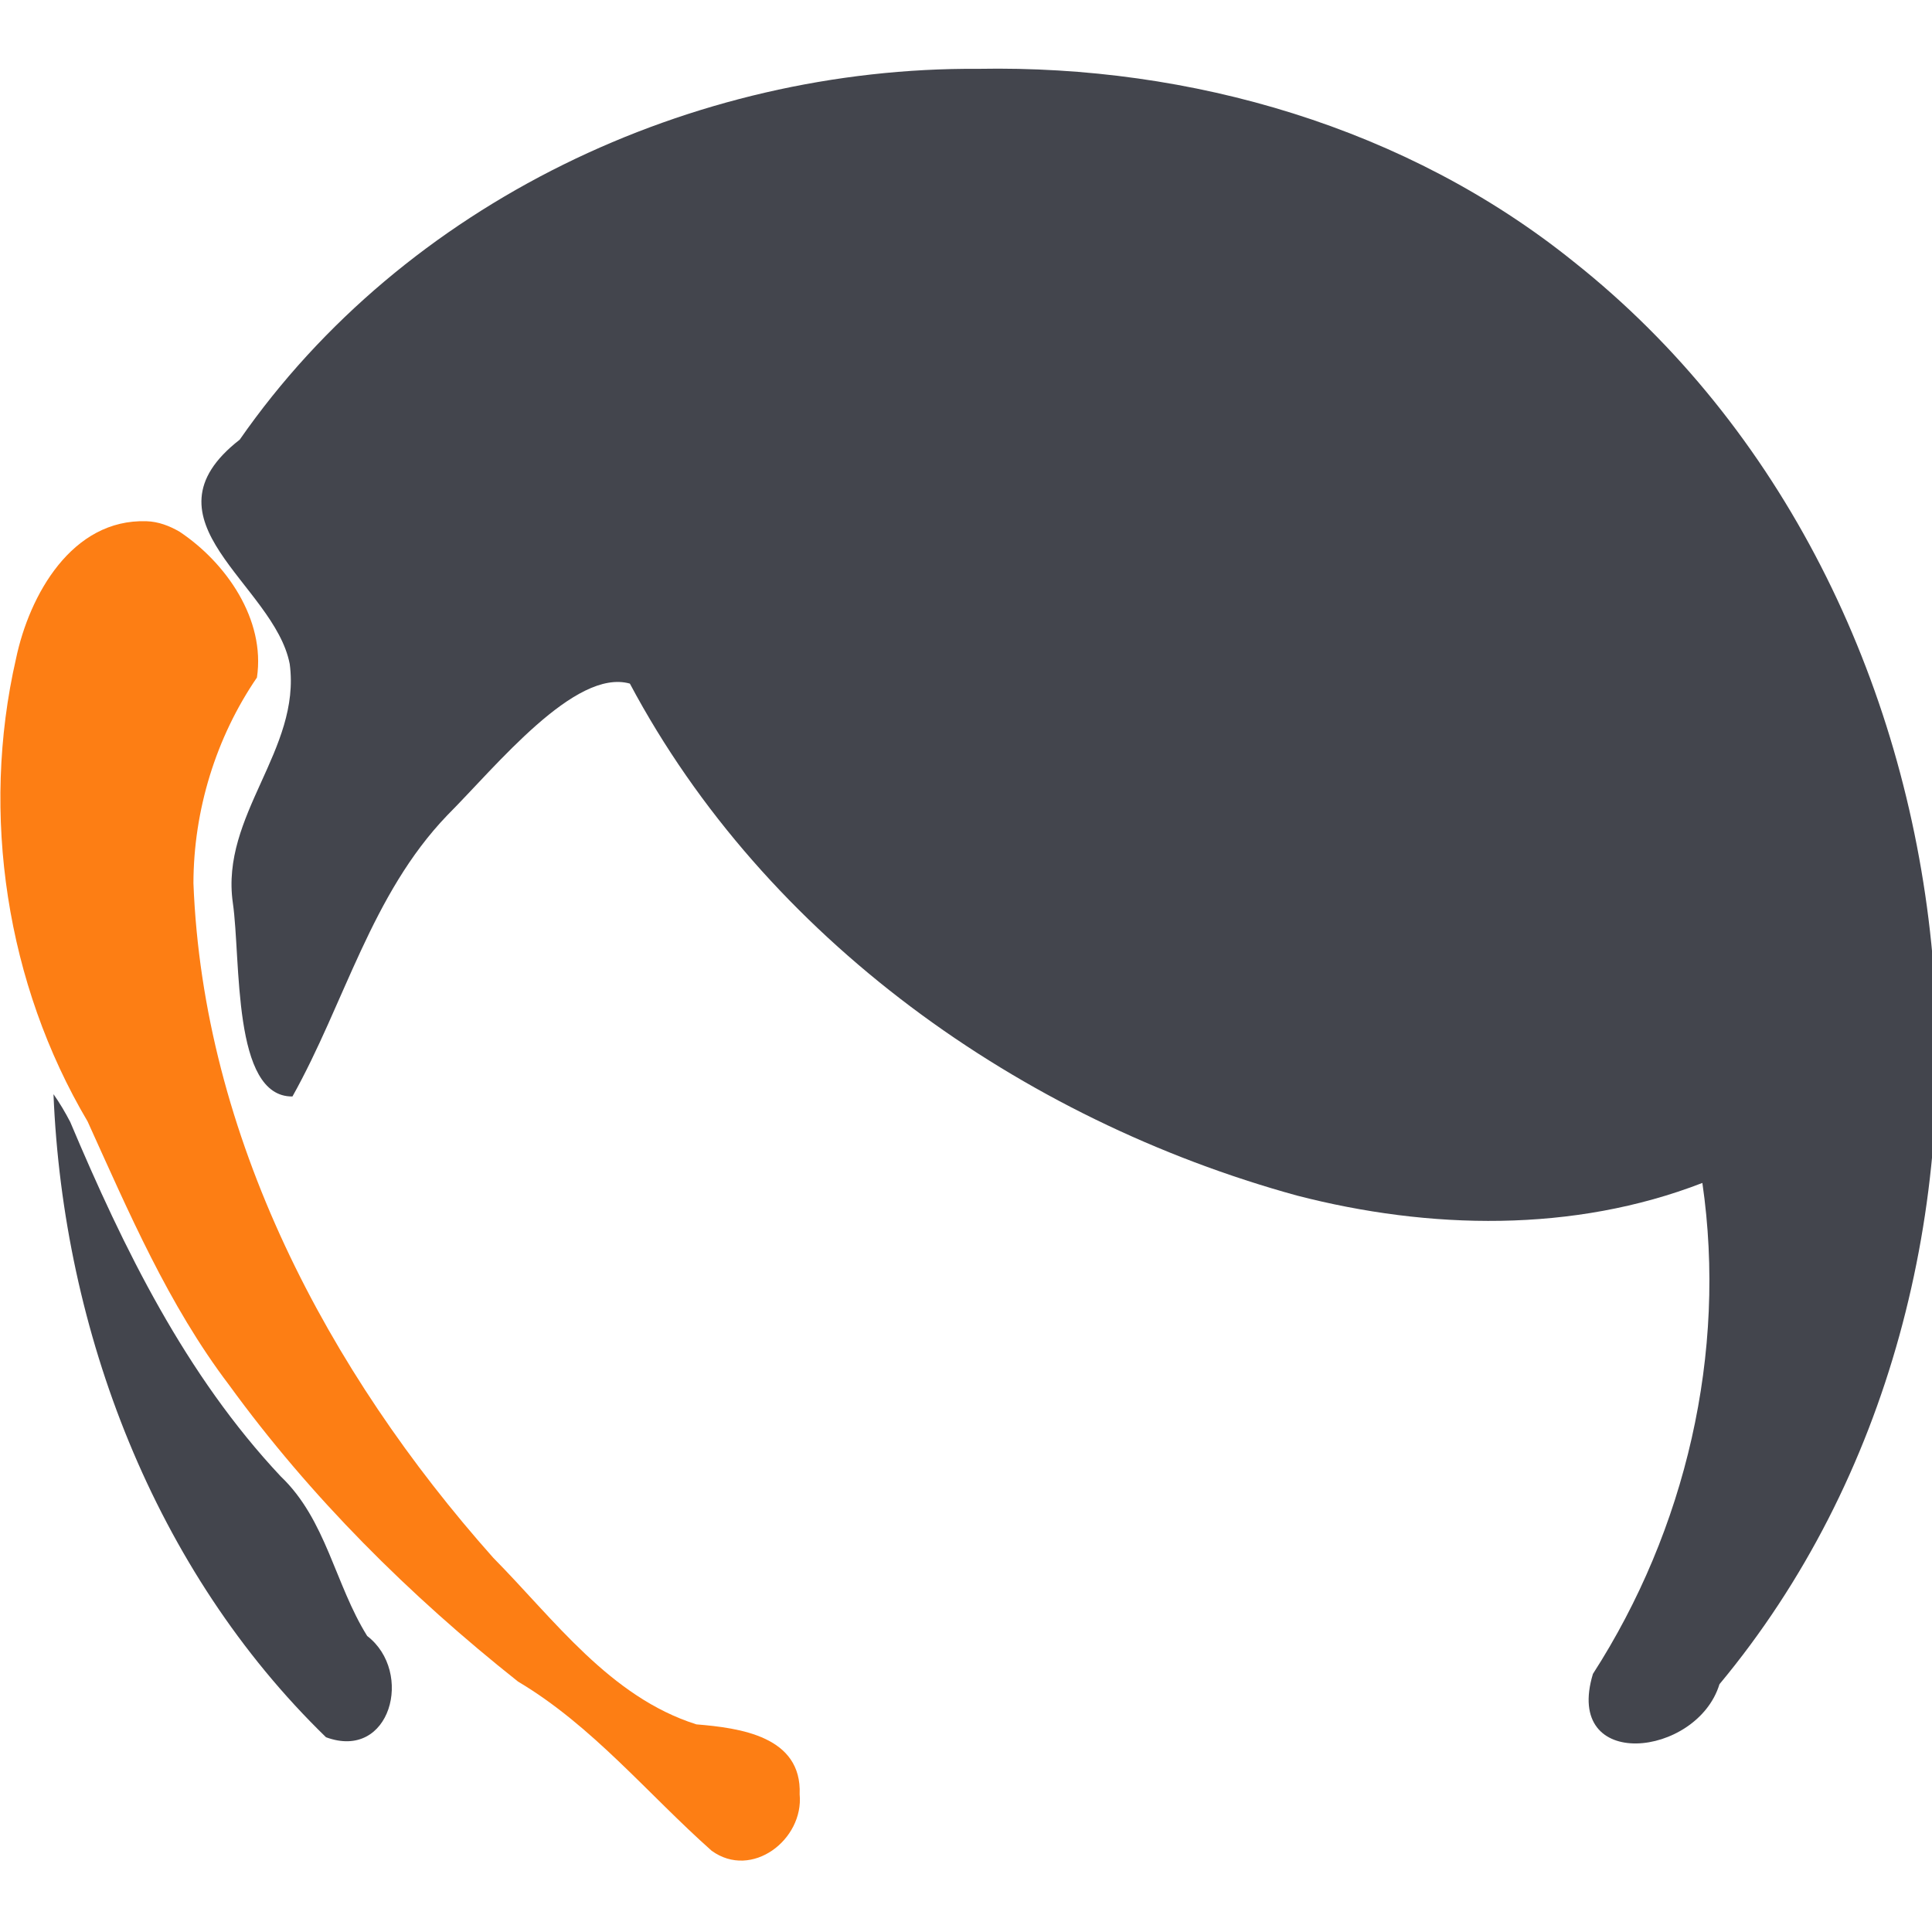 <?xml version="1.0" encoding="UTF-8" standalone="no"?>
<!-- Uploaded to: SVG Repo, www.svgrepo.com, Generator: SVG Repo Mixer Tools -->

<svg
   fill="#000000"
   version="1.1"
   id="Capa_1"
   width="800px"
   height="800px"
   viewBox="0 0 490.658 490.657"
   xml:space="preserve"
   sodipodi:docname="VA.svg"
   inkscape:version="1.3.1 (9b9bdc1480, 2023-11-25, custom)"
   xmlns:inkscape="http://www.inkscape.org/namespaces/inkscape"
   xmlns:sodipodi="http://sodipodi.sourceforge.net/DTD/sodipodi-0.dtd"
   xmlns="http://www.w3.org/2000/svg"
   xmlns:svg="http://www.w3.org/2000/svg"><sodipodi:namedview
   id="namedview1"
   pagecolor="#ffffff"
   bordercolor="#666666"
   borderopacity="1.0"
   inkscape:showpageshadow="2"
   inkscape:pageopacity="0.0"
   inkscape:pagecheckerboard="0"
   inkscape:deskcolor="#d1d1d1"
   showgrid="false"
   inkscape:zoom="1.0173499"
   inkscape:cx="197.57215"
   inkscape:cy="502.77688"
   inkscape:window-width="2560"
   inkscape:window-height="1355"
   inkscape:window-x="0"
   inkscape:window-y="0"
   inkscape:window-maximized="1"
   inkscape:current-layer="Capa_1" /><defs
   id="defs1" />
<g
   id="g1">
	
</g>
<path
   style="fill:#000000"
   d="m 77.609,376.7 c 0.006,0.004 0.009,0.013 0.017,0.013 0.006,3e-4 -0.007,-0.01 -0.013,-0.012 -0.001,-4.3e-4 -0.002,-7.5e-4 -0.004,-0.001 z"
   id="path18" /><path
   id="path17"
   style="fill:#43454d;fill-opacity:1"
   d="m 13.584,277.881 c 2.461,60.184 25.623,121.005 69.212,163.316 16.41,6.06 22.363,-16.564 10.453,-25.723 -8.196,-13.132 -10.406,-29.529 -21.942,-40.512 -24.173,-25.746 -39.865,-57.78 -53.47,-90.019 -1.266,-2.441 -2.666,-4.816 -4.253,-7.062 z" /><path
   style="fill:#fd7e14;fill-opacity:1"
   d="M 37.21,132.375 C 18.276,131.733 7.455,151.088 4.063,167.294 -4.99,206.83 1.622,249.926 22.245,284.804 c 10.471,23.074 20.486,46.583 35.919,66.916 20.661,28.461 45.906,53.543 73.399,75.342 18.91,11.239 32.972,28.58 49.162,42.958 10.204,7.402 23.453,-2.841 22.358,-14.341 0.603,-14.725 -15.162,-16.845 -26.226,-17.753 C 154.932,430.984 140.78,411.327 125.266,395.616 83.214,348.359 51.596,288.494 49.126,224.3 c 0.038,-18.496 5.679,-36.959 16.128,-52.234 2.196,-14.735 -7.805,-29.139 -19.655,-37.034 -2.55,-1.478 -5.409,-2.577 -8.389,-2.657 z"
   id="path5" /><path
   id="path2"
   d="m 248.48,17.48 c -72.772,-0.497 -145.695,33.928 -187.602,94.181 -26.356,20.529 8.782,36.649 12.701,56.965 2.922,21.853 -17.639,38.392 -14.445,60.68 2.103,14.532 -0.224,49.331 15.137,49.159 13.272,-23.684 20.002,-51.309 39.318,-71.411 12.567,-12.616 32.447,-37.372 46.377,-33.445 34.488,64.799 99.367,110.761 169.37,130.01 33.634,8.698 70.255,9.494 103.005,-3.195 6.283,43.16 -4.236,88.109 -27.793,124.682 -7.563,24.99 26.443,21.243 32.132,2.626 C 523.256,323.667 505.918,150.64 399.653,66.461 357.3,32.358 302.444,16.485 248.48,17.48 Z"
   style="fill:#43454d;fill-opacity:1" /></svg>
